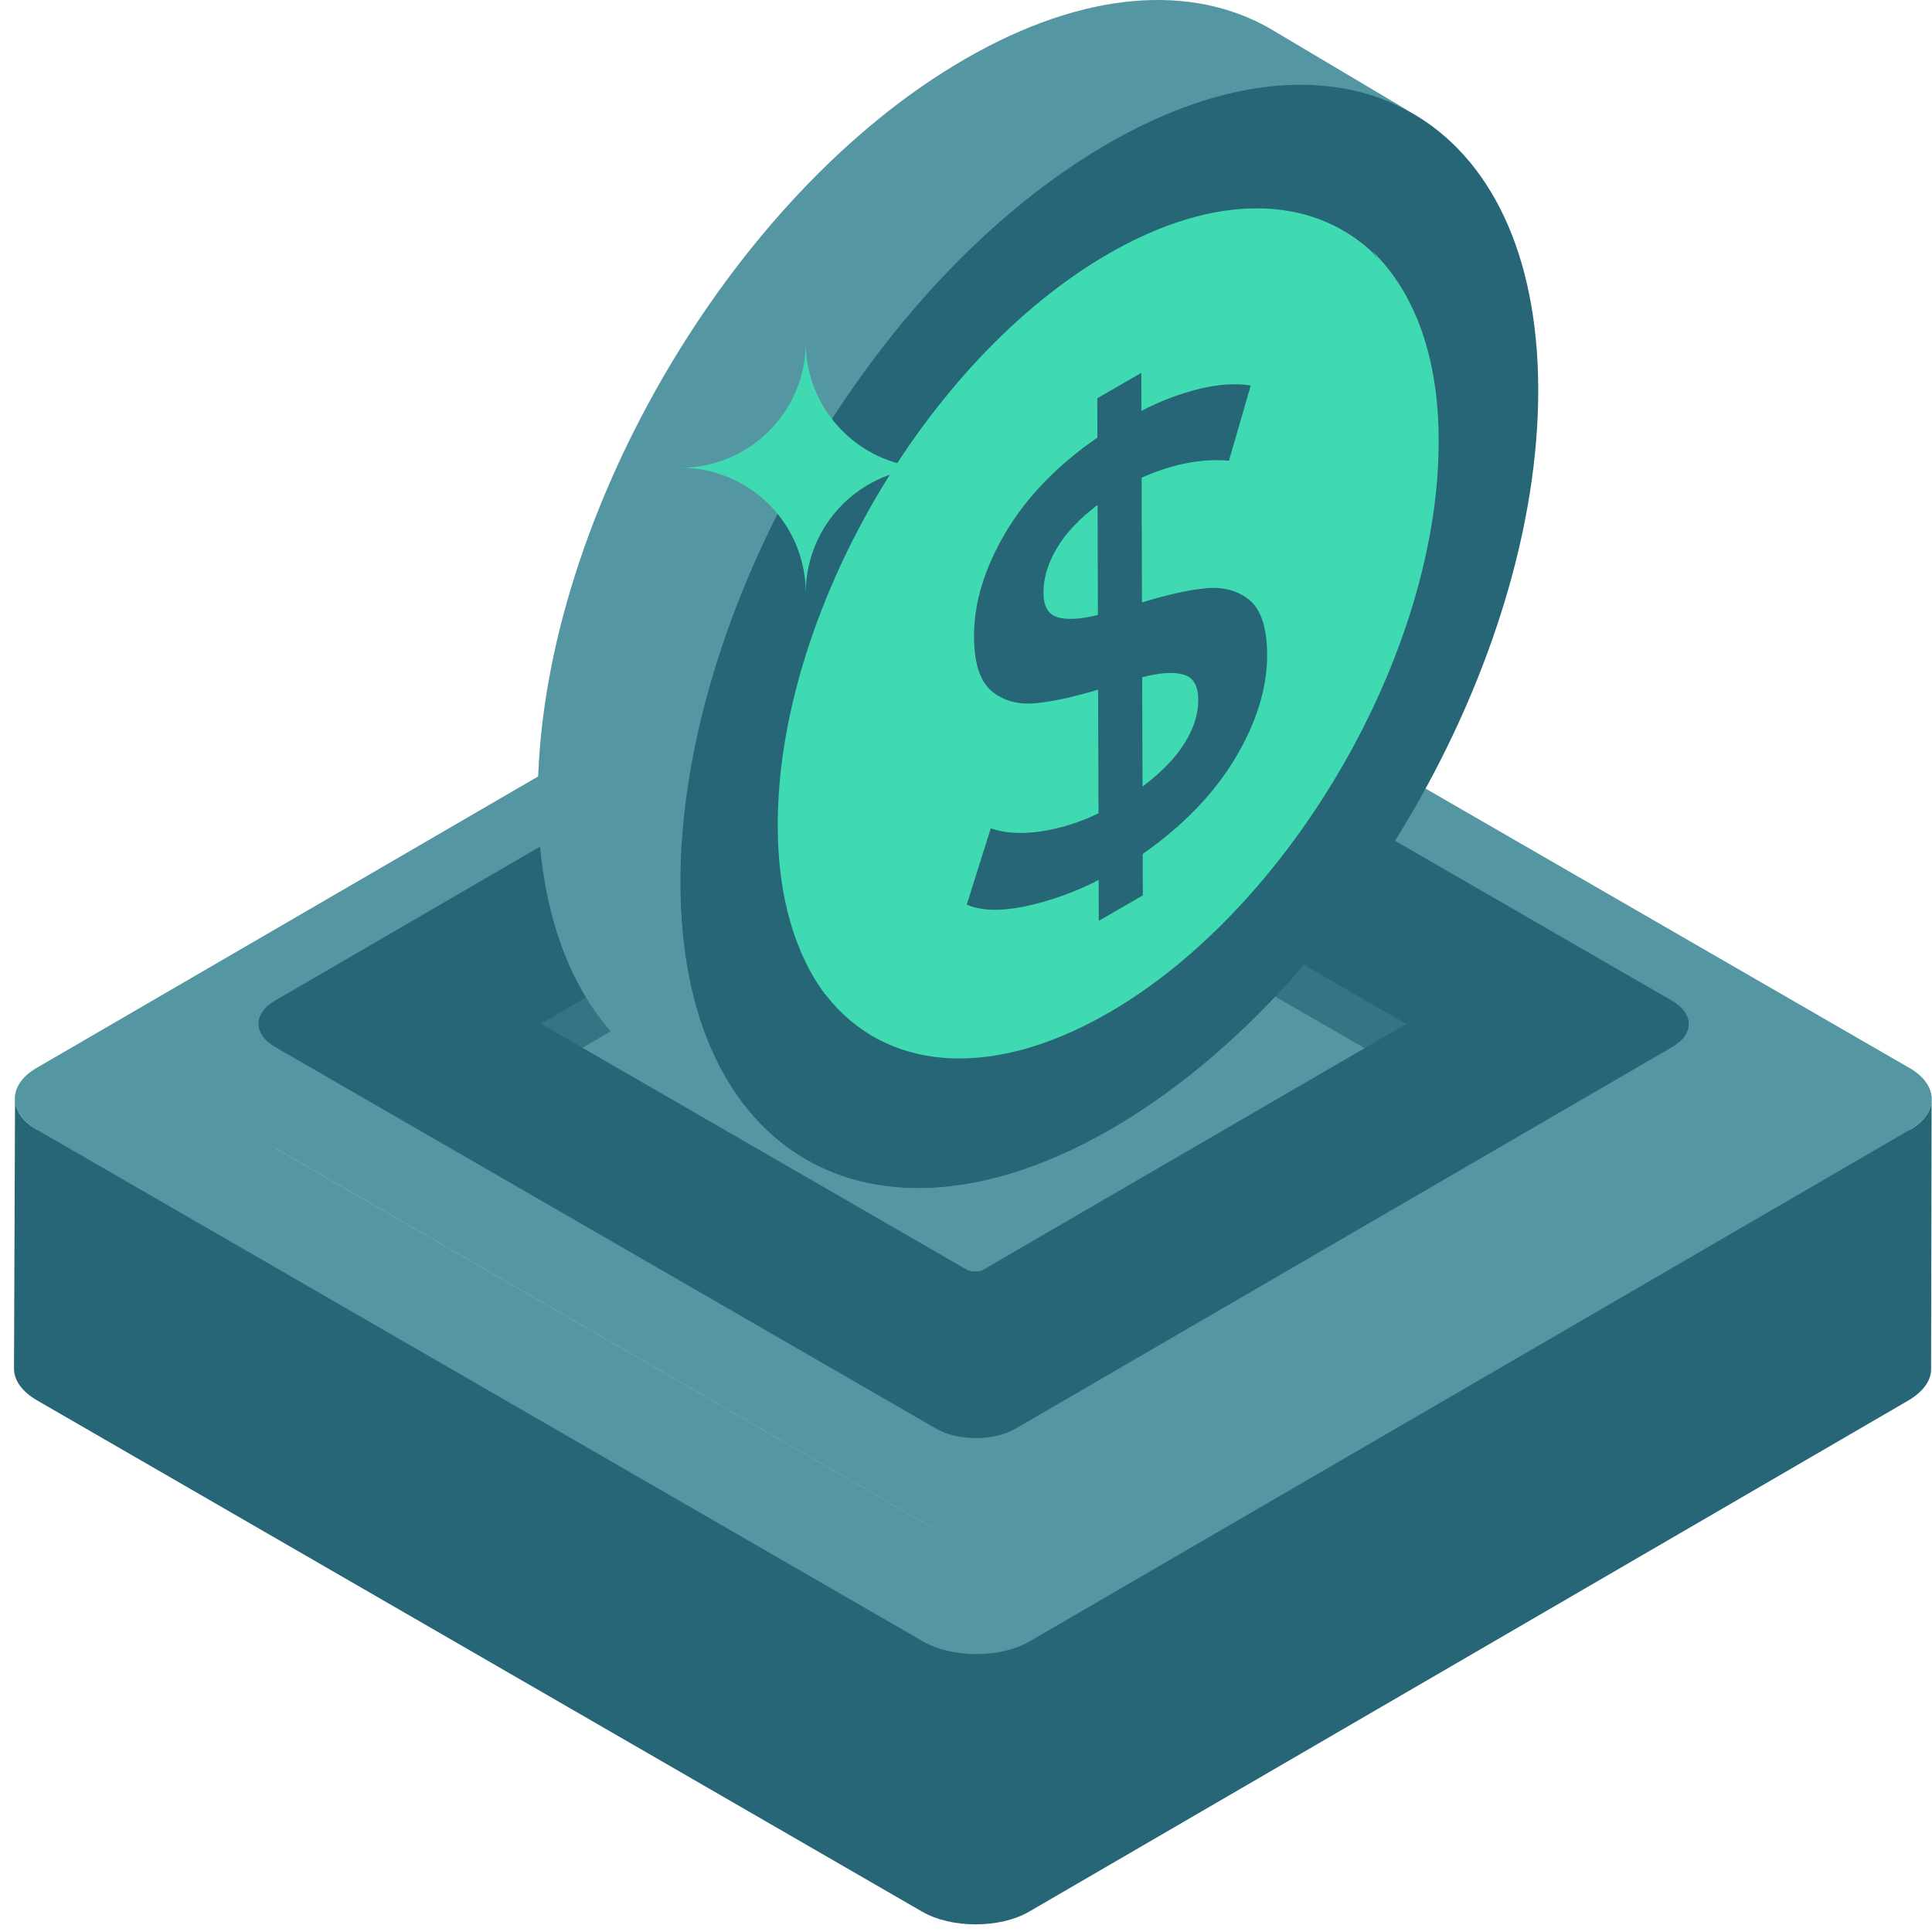 <svg width="69" height="69" viewBox="0 0 69 69" fill="none" xmlns="http://www.w3.org/2000/svg">
<path d="M68.986 39.262L68.968 48.901C68.968 49.306 68.692 49.692 68.177 50.005L36.757 68.272C35.709 68.879 33.98 68.879 32.931 68.272L1.309 50.005C0.776 49.692 0.5 49.287 0.5 48.883L0.537 39.243C0.537 39.648 0.794 40.053 1.328 40.347H68.213C68.729 40.053 68.986 39.648 68.986 39.262Z" fill="#266677"/>
<path d="M68.192 38.14C69.252 38.751 69.257 39.74 68.205 40.351L36.776 58.618C35.73 59.225 34.017 59.226 32.957 58.618L1.328 40.353C0.269 39.742 0.263 38.747 1.31 38.138L32.739 19.873C33.791 19.262 35.505 19.266 36.563 19.877L68.192 38.14Z" fill="#5497A3"/>
<path d="M33.424 51.02L33.404 54.618L9.805 40.993L9.825 37.393L33.424 51.02Z" fill="#C4C2C0"/>
<path d="M60.304 36.576L60.285 40.163C60.285 40.476 60.101 40.77 59.697 40.991L36.261 54.622C35.47 55.063 34.2 55.082 33.41 54.622L9.808 40.991C9.404 40.77 9.201 40.458 9.201 40.163L9.238 36.558C9.238 36.87 9.422 37.165 9.827 37.386H59.733C60.12 37.165 60.304 36.87 60.304 36.576Z" fill="#5497A3"/>
<path d="M59.716 35.741C60.507 36.197 60.511 36.937 59.725 37.391L36.276 51.02C35.496 51.473 34.216 51.475 33.427 51.02L9.826 37.393C9.038 36.939 9.035 36.195 9.815 35.741L33.265 22.114C34.049 21.657 35.329 21.659 36.116 22.114L59.716 35.741Z" fill="#266677"/>
<path d="M34.71 29.446C34.861 29.446 34.96 29.479 34.982 29.49L48.74 37.433L50.222 36.569L34.982 27.77C34.895 27.738 34.803 27.723 34.71 27.726C34.564 27.726 34.471 27.757 34.452 27.767L19.316 36.561L20.801 37.419L34.45 29.487C34.533 29.457 34.621 29.443 34.71 29.446Z" fill="#347584"/>
<path d="M34.825 45.408C34.972 45.408 35.066 45.375 35.085 45.365L48.738 37.433L34.978 29.49C34.892 29.458 34.8 29.443 34.708 29.446C34.562 29.446 34.468 29.477 34.45 29.487L20.799 37.419L34.559 45.364C34.644 45.396 34.734 45.411 34.825 45.408Z" fill="#5497A3"/>
<path d="M50.461 4.053C47.683 2.434 45.042 4.331 40.792 6.796C32.33 11.671 25.688 21.856 25.725 31.569C25.743 36.407 26.013 39.795 28.773 41.396L23.677 38.379C20.936 36.779 19.226 33.375 19.207 28.537C19.189 18.825 26.013 6.978 34.475 2.103C38.743 -0.362 42.588 -0.583 45.384 1.036L50.461 4.053Z" fill="#5497A3"/>
<path d="M39.567 5.129C31.111 10.011 24.273 21.854 24.301 31.573C24.328 41.26 31.157 45.181 39.569 40.388L39.668 40.333C48.13 35.447 54.966 23.611 54.937 13.884C54.911 4.167 48.033 0.243 39.567 5.129Z" fill="#266677"/>
<path d="M51.381 15.719C51.408 23.262 46.112 32.413 39.578 36.182C39.55 36.182 39.521 36.212 39.521 36.212C35.29 38.629 31.578 38.199 29.505 35.55C29.505 35.55 29.505 35.522 29.477 35.522C28.41 34.111 27.777 32.038 27.777 29.507C27.75 21.994 33.046 12.841 39.578 9.069C43.406 6.855 46.802 6.971 48.991 8.985C49.078 9.099 49.193 9.242 49.249 9.358C49.182 9.228 49.105 9.103 49.019 8.985C50.487 10.396 51.381 12.697 51.381 15.719Z" fill="#3FDAB1"/>
<path d="M44.625 21.431C45.038 21.777 45.252 22.421 45.255 23.378C45.257 24.57 44.878 25.802 44.119 27.073C43.361 28.342 42.255 29.487 40.811 30.498L40.815 31.979L39.242 32.886L39.238 31.427C38.389 31.867 37.483 32.188 36.547 32.384C35.701 32.549 35.026 32.526 34.527 32.31L35.385 29.582C35.861 29.753 36.435 29.79 37.117 29.702C37.853 29.596 38.567 29.374 39.233 29.045L39.218 24.63C38.308 24.906 37.55 25.066 36.941 25.118C36.33 25.166 35.821 25.02 35.41 24.676C34.998 24.327 34.79 23.683 34.787 22.724C34.783 21.532 35.16 20.298 35.911 19.023C36.665 17.75 37.759 16.619 39.192 15.627L39.189 14.224L40.761 13.317L40.765 14.675C41.432 14.324 42.14 14.057 42.871 13.878C43.556 13.72 44.154 13.683 44.669 13.77L43.891 16.452C42.912 16.369 41.874 16.571 40.773 17.059L40.784 21.516C41.705 21.234 42.472 21.065 43.081 21.008C43.69 20.953 44.205 21.091 44.625 21.431ZM42.309 26.536C42.638 26.008 42.796 25.498 42.796 24.996C42.794 24.496 42.621 24.194 42.276 24.095C41.93 23.99 41.437 24.021 40.793 24.185L40.804 28.092C41.484 27.581 41.985 27.062 42.309 26.536ZM39.211 21.963L39.2 18.032C38.547 18.528 38.059 19.044 37.741 19.584C37.425 20.118 37.265 20.646 37.266 21.161C37.266 21.645 37.432 21.941 37.767 22.044C38.1 22.145 38.584 22.117 39.211 21.963Z" fill="#266677"/>
<path d="M33.254 16.705C32.014 16.705 30.895 17.211 30.09 18.017C29.674 18.432 29.343 18.925 29.118 19.468C28.893 20.011 28.778 20.593 28.778 21.181C28.778 20.593 28.662 20.011 28.437 19.468C28.212 18.925 27.883 18.431 27.467 18.016C27.051 17.6 26.557 17.27 26.014 17.046C25.471 16.821 24.889 16.705 24.301 16.705C25.543 16.705 26.659 16.201 27.465 15.394C27.881 14.979 28.212 14.486 28.437 13.943C28.663 13.4 28.779 12.818 28.778 12.23C28.778 13.47 29.282 14.588 30.09 15.394C30.505 15.81 30.998 16.14 31.541 16.365C32.084 16.59 32.666 16.706 33.254 16.705Z" fill="#3FDAB1"/>
</svg>
